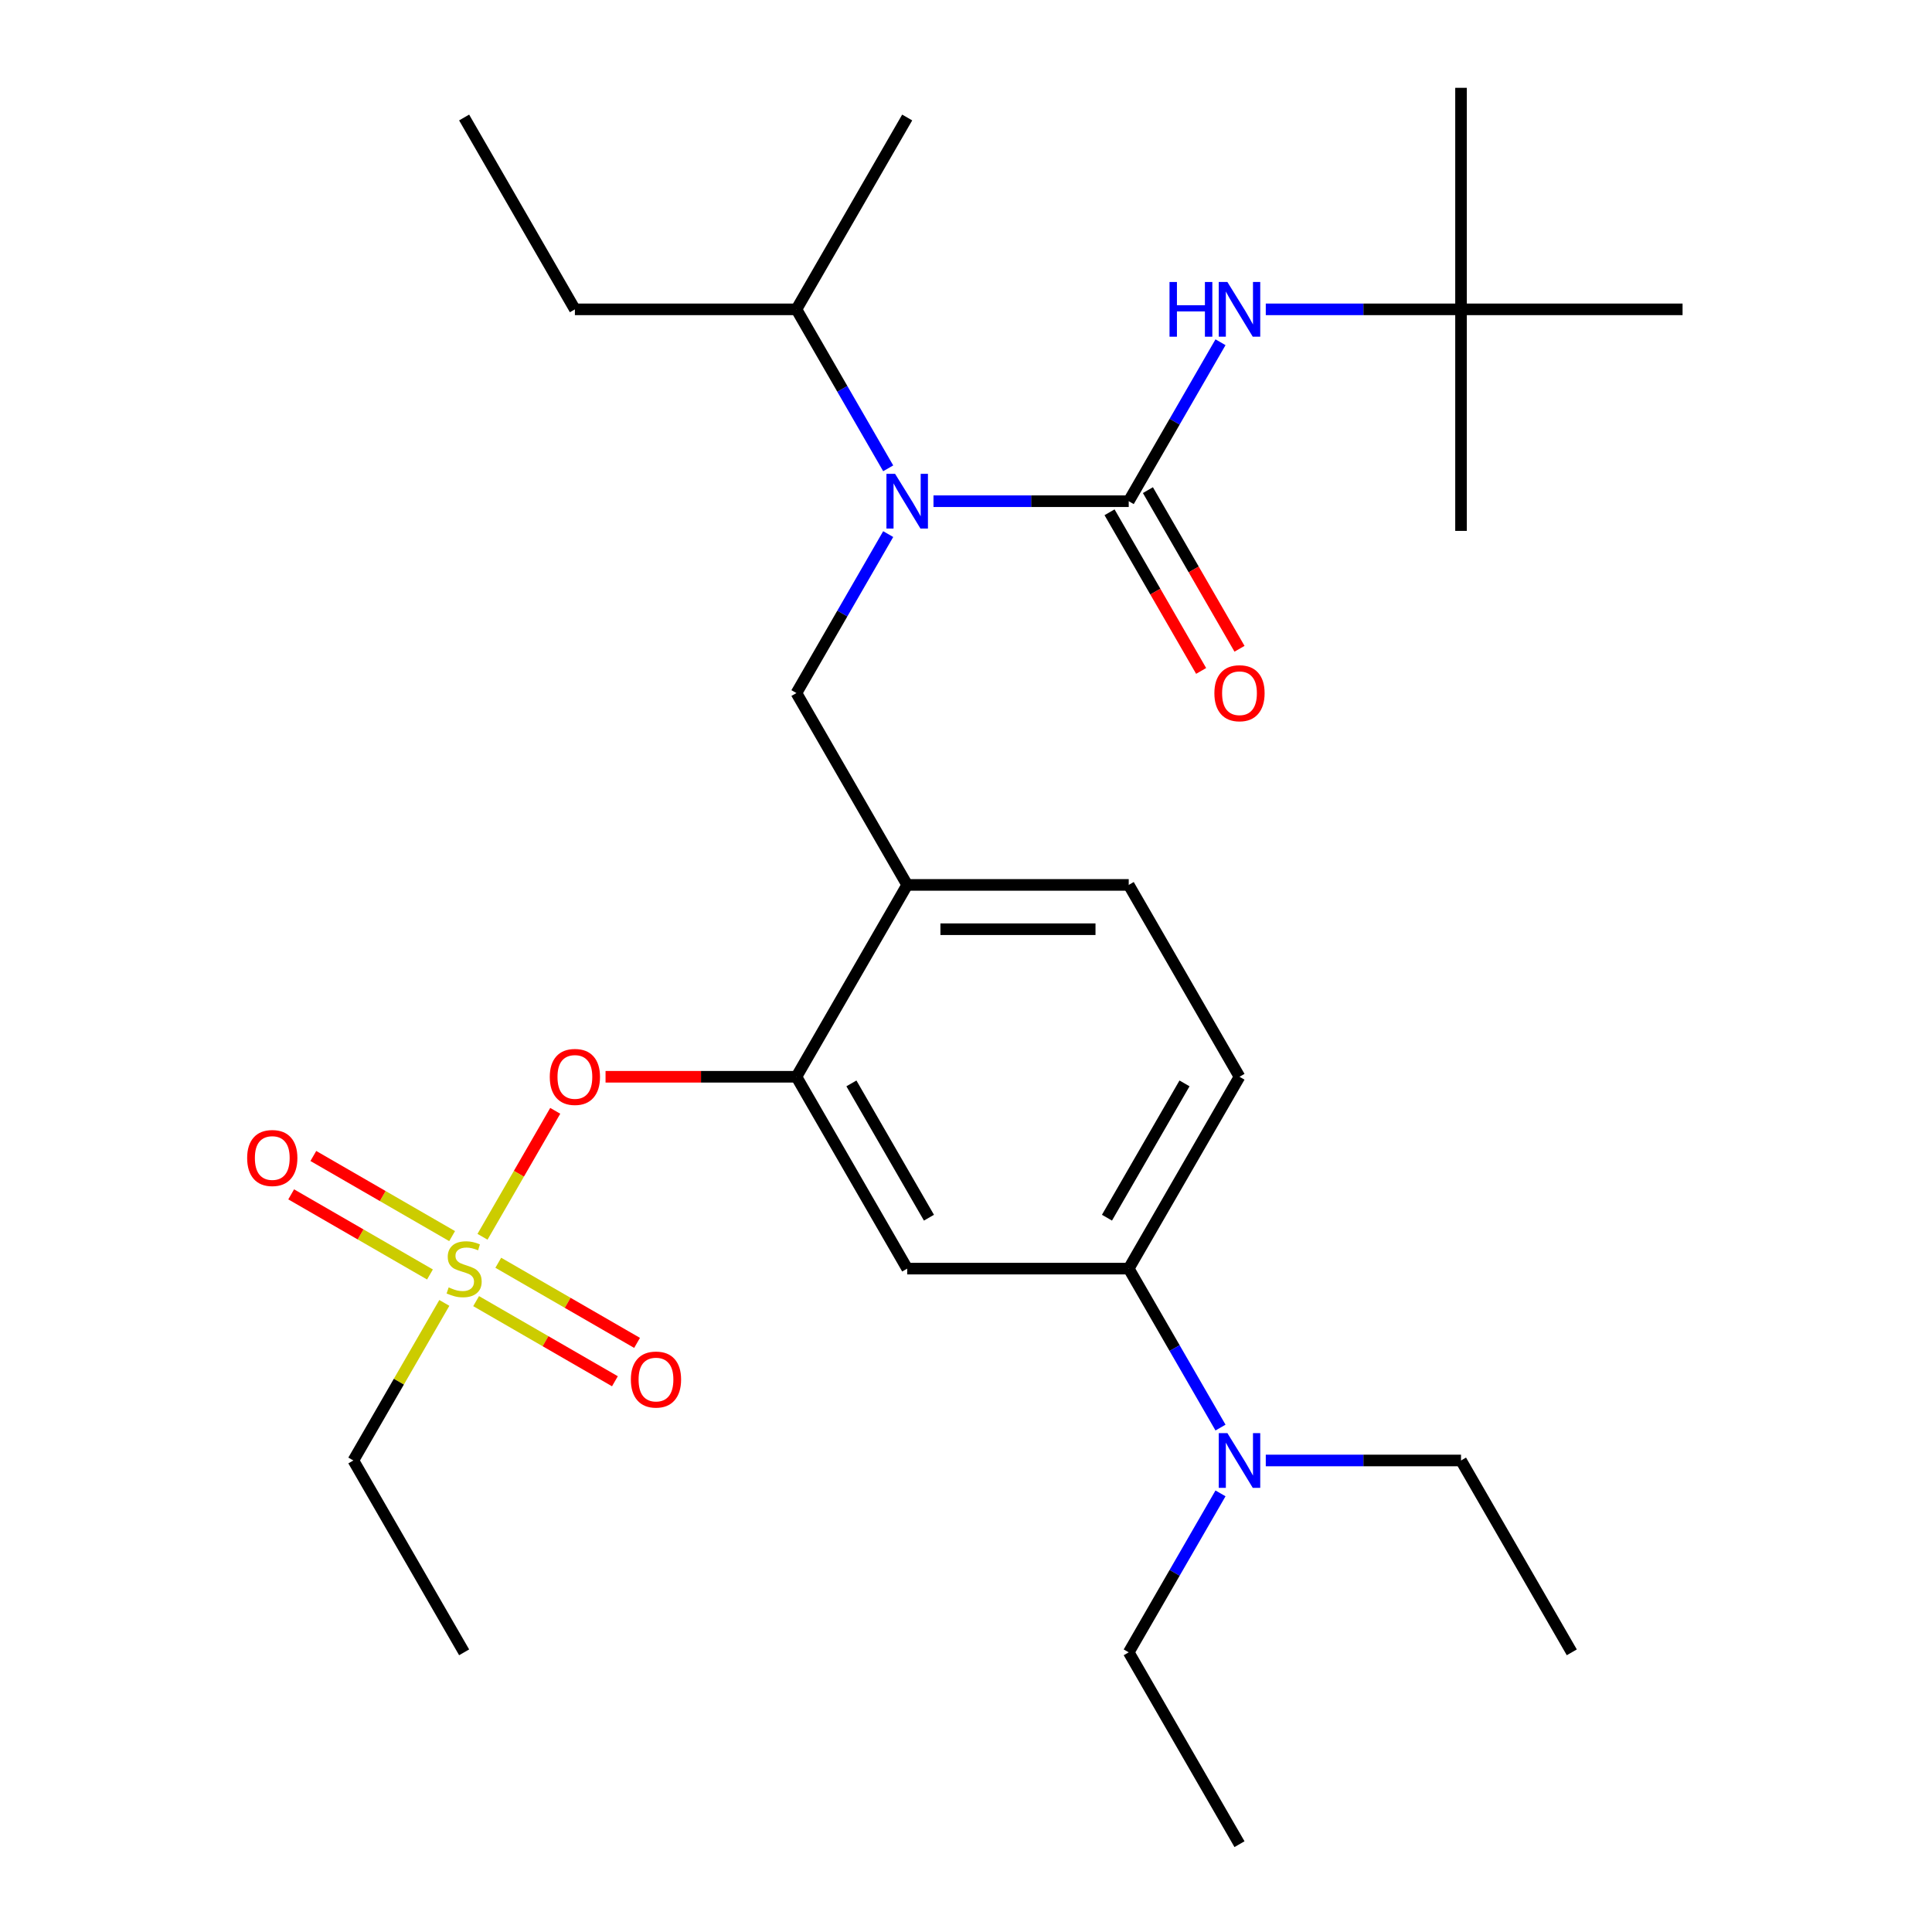 <?xml version='1.0' encoding='iso-8859-1'?>
<svg version='1.1' baseProfile='full'
              xmlns='http://www.w3.org/2000/svg'
                      xmlns:rdkit='http://www.rdkit.org/xml'
                      xmlns:xlink='http://www.w3.org/1999/xlink'
                  xml:space='preserve'
width='1000px' height='1000px' viewBox='0 0 1000 1000'>
<!-- END OF HEADER -->
<rect style='opacity:1.0;fill:#FFFFFF;stroke:none' width='1000' height='1000' x='0' y='0'> </rect>
<path class='bond-0' d='M 631.729,177.147 L 607.978,218.285' style='fill:none;fill-rule:evenodd;stroke:#0000FF;stroke-width:6px;stroke-linecap:butt;stroke-linejoin:miter;stroke-opacity:1' />
<path class='bond-0' d='M 607.978,218.285 L 584.227,259.423' style='fill:none;fill-rule:evenodd;stroke:#000000;stroke-width:6px;stroke-linecap:butt;stroke-linejoin:miter;stroke-opacity:1' />
<path class='bond-1' d='M 655.166,160.12 L 705.696,160.12' style='fill:none;fill-rule:evenodd;stroke:#0000FF;stroke-width:6px;stroke-linecap:butt;stroke-linejoin:miter;stroke-opacity:1' />
<path class='bond-1' d='M 705.696,160.12 L 756.225,160.12' style='fill:none;fill-rule:evenodd;stroke:#000000;stroke-width:6px;stroke-linecap:butt;stroke-linejoin:miter;stroke-opacity:1' />
<path class='bond-2' d='M 574.297,265.156 L 598.002,306.215' style='fill:none;fill-rule:evenodd;stroke:#000000;stroke-width:6px;stroke-linecap:butt;stroke-linejoin:miter;stroke-opacity:1' />
<path class='bond-2' d='M 598.002,306.215 L 621.707,347.273' style='fill:none;fill-rule:evenodd;stroke:#FF0000;stroke-width:6px;stroke-linecap:butt;stroke-linejoin:miter;stroke-opacity:1' />
<path class='bond-2' d='M 594.157,253.69 L 617.862,294.748' style='fill:none;fill-rule:evenodd;stroke:#000000;stroke-width:6px;stroke-linecap:butt;stroke-linejoin:miter;stroke-opacity:1' />
<path class='bond-2' d='M 617.862,294.748 L 641.567,335.806' style='fill:none;fill-rule:evenodd;stroke:#FF0000;stroke-width:6px;stroke-linecap:butt;stroke-linejoin:miter;stroke-opacity:1' />
<path class='bond-3' d='M 584.227,259.423 L 533.698,259.423' style='fill:none;fill-rule:evenodd;stroke:#000000;stroke-width:6px;stroke-linecap:butt;stroke-linejoin:miter;stroke-opacity:1' />
<path class='bond-3' d='M 533.698,259.423 L 483.168,259.423' style='fill:none;fill-rule:evenodd;stroke:#0000FF;stroke-width:6px;stroke-linecap:butt;stroke-linejoin:miter;stroke-opacity:1' />
<path class='bond-4' d='M 459.731,276.45 L 435.98,317.588' style='fill:none;fill-rule:evenodd;stroke:#0000FF;stroke-width:6px;stroke-linecap:butt;stroke-linejoin:miter;stroke-opacity:1' />
<path class='bond-4' d='M 435.98,317.588 L 412.229,358.726' style='fill:none;fill-rule:evenodd;stroke:#000000;stroke-width:6px;stroke-linecap:butt;stroke-linejoin:miter;stroke-opacity:1' />
<path class='bond-5' d='M 459.731,242.397 L 435.98,201.258' style='fill:none;fill-rule:evenodd;stroke:#0000FF;stroke-width:6px;stroke-linecap:butt;stroke-linejoin:miter;stroke-opacity:1' />
<path class='bond-5' d='M 435.98,201.258 L 412.229,160.12' style='fill:none;fill-rule:evenodd;stroke:#000000;stroke-width:6px;stroke-linecap:butt;stroke-linejoin:miter;stroke-opacity:1' />
<path class='bond-6' d='M 756.225,160.12 L 756.225,45.455' style='fill:none;fill-rule:evenodd;stroke:#000000;stroke-width:6px;stroke-linecap:butt;stroke-linejoin:miter;stroke-opacity:1' />
<path class='bond-7' d='M 756.225,160.12 L 756.225,274.785' style='fill:none;fill-rule:evenodd;stroke:#000000;stroke-width:6px;stroke-linecap:butt;stroke-linejoin:miter;stroke-opacity:1' />
<path class='bond-8' d='M 756.225,160.12 L 870.891,160.12' style='fill:none;fill-rule:evenodd;stroke:#000000;stroke-width:6px;stroke-linecap:butt;stroke-linejoin:miter;stroke-opacity:1' />
<path class='bond-9' d='M 641.56,557.333 L 584.227,656.636' style='fill:none;fill-rule:evenodd;stroke:#000000;stroke-width:6px;stroke-linecap:butt;stroke-linejoin:miter;stroke-opacity:1' />
<path class='bond-9' d='M 613.099,560.762 L 572.966,630.274' style='fill:none;fill-rule:evenodd;stroke:#000000;stroke-width:6px;stroke-linecap:butt;stroke-linejoin:miter;stroke-opacity:1' />
<path class='bond-10' d='M 641.56,557.333 L 584.227,458.03' style='fill:none;fill-rule:evenodd;stroke:#000000;stroke-width:6px;stroke-linecap:butt;stroke-linejoin:miter;stroke-opacity:1' />
<path class='bond-11' d='M 584.227,656.636 L 607.978,697.774' style='fill:none;fill-rule:evenodd;stroke:#000000;stroke-width:6px;stroke-linecap:butt;stroke-linejoin:miter;stroke-opacity:1' />
<path class='bond-11' d='M 607.978,697.774 L 631.729,738.912' style='fill:none;fill-rule:evenodd;stroke:#0000FF;stroke-width:6px;stroke-linecap:butt;stroke-linejoin:miter;stroke-opacity:1' />
<path class='bond-12' d='M 584.227,656.636 L 469.562,656.636' style='fill:none;fill-rule:evenodd;stroke:#000000;stroke-width:6px;stroke-linecap:butt;stroke-linejoin:miter;stroke-opacity:1' />
<path class='bond-13' d='M 469.562,656.636 L 412.229,557.333' style='fill:none;fill-rule:evenodd;stroke:#000000;stroke-width:6px;stroke-linecap:butt;stroke-linejoin:miter;stroke-opacity:1' />
<path class='bond-13' d='M 480.822,630.274 L 440.689,560.762' style='fill:none;fill-rule:evenodd;stroke:#000000;stroke-width:6px;stroke-linecap:butt;stroke-linejoin:miter;stroke-opacity:1' />
<path class='bond-14' d='M 412.229,557.333 L 469.562,458.03' style='fill:none;fill-rule:evenodd;stroke:#000000;stroke-width:6px;stroke-linecap:butt;stroke-linejoin:miter;stroke-opacity:1' />
<path class='bond-15' d='M 412.229,557.333 L 362.829,557.333' style='fill:none;fill-rule:evenodd;stroke:#000000;stroke-width:6px;stroke-linecap:butt;stroke-linejoin:miter;stroke-opacity:1' />
<path class='bond-15' d='M 362.829,557.333 L 313.43,557.333' style='fill:none;fill-rule:evenodd;stroke:#FF0000;stroke-width:6px;stroke-linecap:butt;stroke-linejoin:miter;stroke-opacity:1' />
<path class='bond-16' d='M 469.562,458.03 L 584.227,458.03' style='fill:none;fill-rule:evenodd;stroke:#000000;stroke-width:6px;stroke-linecap:butt;stroke-linejoin:miter;stroke-opacity:1' />
<path class='bond-16' d='M 486.761,480.963 L 567.027,480.963' style='fill:none;fill-rule:evenodd;stroke:#000000;stroke-width:6px;stroke-linecap:butt;stroke-linejoin:miter;stroke-opacity:1' />
<path class='bond-17' d='M 469.562,458.03 L 412.229,358.726' style='fill:none;fill-rule:evenodd;stroke:#000000;stroke-width:6px;stroke-linecap:butt;stroke-linejoin:miter;stroke-opacity:1' />
<path class='bond-18' d='M 287.387,574.959 L 268.565,607.559' style='fill:none;fill-rule:evenodd;stroke:#FF0000;stroke-width:6px;stroke-linecap:butt;stroke-linejoin:miter;stroke-opacity:1' />
<path class='bond-18' d='M 268.565,607.559 L 249.744,640.158' style='fill:none;fill-rule:evenodd;stroke:#CCCC00;stroke-width:6px;stroke-linecap:butt;stroke-linejoin:miter;stroke-opacity:1' />
<path class='bond-19' d='M 229.985,674.383 L 206.441,715.161' style='fill:none;fill-rule:evenodd;stroke:#CCCC00;stroke-width:6px;stroke-linecap:butt;stroke-linejoin:miter;stroke-opacity:1' />
<path class='bond-19' d='M 206.441,715.161 L 182.898,755.939' style='fill:none;fill-rule:evenodd;stroke:#000000;stroke-width:6px;stroke-linecap:butt;stroke-linejoin:miter;stroke-opacity:1' />
<path class='bond-20' d='M 246.444,673.464 L 282.361,694.201' style='fill:none;fill-rule:evenodd;stroke:#CCCC00;stroke-width:6px;stroke-linecap:butt;stroke-linejoin:miter;stroke-opacity:1' />
<path class='bond-20' d='M 282.361,694.201 L 318.279,714.937' style='fill:none;fill-rule:evenodd;stroke:#FF0000;stroke-width:6px;stroke-linecap:butt;stroke-linejoin:miter;stroke-opacity:1' />
<path class='bond-20' d='M 257.911,653.603 L 293.828,674.34' style='fill:none;fill-rule:evenodd;stroke:#CCCC00;stroke-width:6px;stroke-linecap:butt;stroke-linejoin:miter;stroke-opacity:1' />
<path class='bond-20' d='M 293.828,674.34 L 329.745,695.077' style='fill:none;fill-rule:evenodd;stroke:#FF0000;stroke-width:6px;stroke-linecap:butt;stroke-linejoin:miter;stroke-opacity:1' />
<path class='bond-21' d='M 234.017,639.808 L 198.1,619.071' style='fill:none;fill-rule:evenodd;stroke:#CCCC00;stroke-width:6px;stroke-linecap:butt;stroke-linejoin:miter;stroke-opacity:1' />
<path class='bond-21' d='M 198.1,619.071 L 162.183,598.334' style='fill:none;fill-rule:evenodd;stroke:#FF0000;stroke-width:6px;stroke-linecap:butt;stroke-linejoin:miter;stroke-opacity:1' />
<path class='bond-21' d='M 222.551,659.669 L 186.633,638.932' style='fill:none;fill-rule:evenodd;stroke:#CCCC00;stroke-width:6px;stroke-linecap:butt;stroke-linejoin:miter;stroke-opacity:1' />
<path class='bond-21' d='M 186.633,638.932 L 150.716,618.195' style='fill:none;fill-rule:evenodd;stroke:#FF0000;stroke-width:6px;stroke-linecap:butt;stroke-linejoin:miter;stroke-opacity:1' />
<path class='bond-22' d='M 412.229,160.12 L 297.563,160.12' style='fill:none;fill-rule:evenodd;stroke:#000000;stroke-width:6px;stroke-linecap:butt;stroke-linejoin:miter;stroke-opacity:1' />
<path class='bond-23' d='M 412.229,160.12 L 469.562,60.817' style='fill:none;fill-rule:evenodd;stroke:#000000;stroke-width:6px;stroke-linecap:butt;stroke-linejoin:miter;stroke-opacity:1' />
<path class='bond-24' d='M 297.563,160.12 L 240.231,60.817' style='fill:none;fill-rule:evenodd;stroke:#000000;stroke-width:6px;stroke-linecap:butt;stroke-linejoin:miter;stroke-opacity:1' />
<path class='bond-25' d='M 182.898,755.939 L 240.231,855.242' style='fill:none;fill-rule:evenodd;stroke:#000000;stroke-width:6px;stroke-linecap:butt;stroke-linejoin:miter;stroke-opacity:1' />
<path class='bond-26' d='M 631.729,772.966 L 607.978,814.104' style='fill:none;fill-rule:evenodd;stroke:#0000FF;stroke-width:6px;stroke-linecap:butt;stroke-linejoin:miter;stroke-opacity:1' />
<path class='bond-26' d='M 607.978,814.104 L 584.227,855.242' style='fill:none;fill-rule:evenodd;stroke:#000000;stroke-width:6px;stroke-linecap:butt;stroke-linejoin:miter;stroke-opacity:1' />
<path class='bond-27' d='M 655.166,755.939 L 705.696,755.939' style='fill:none;fill-rule:evenodd;stroke:#0000FF;stroke-width:6px;stroke-linecap:butt;stroke-linejoin:miter;stroke-opacity:1' />
<path class='bond-27' d='M 705.696,755.939 L 756.225,755.939' style='fill:none;fill-rule:evenodd;stroke:#000000;stroke-width:6px;stroke-linecap:butt;stroke-linejoin:miter;stroke-opacity:1' />
<path class='bond-28' d='M 584.227,855.242 L 641.56,954.545' style='fill:none;fill-rule:evenodd;stroke:#000000;stroke-width:6px;stroke-linecap:butt;stroke-linejoin:miter;stroke-opacity:1' />
<path class='bond-29' d='M 756.225,755.939 L 813.558,855.242' style='fill:none;fill-rule:evenodd;stroke:#000000;stroke-width:6px;stroke-linecap:butt;stroke-linejoin:miter;stroke-opacity:1' />
<path  class='atom-0' d='M 605.34 145.96
L 609.18 145.96
L 609.18 158
L 623.66 158
L 623.66 145.96
L 627.5 145.96
L 627.5 174.28
L 623.66 174.28
L 623.66 161.2
L 609.18 161.2
L 609.18 174.28
L 605.34 174.28
L 605.34 145.96
' fill='#0000FF'/>
<path  class='atom-0' d='M 635.3 145.96
L 644.58 160.96
Q 645.5 162.44, 646.98 165.12
Q 648.46 167.8, 648.54 167.96
L 648.54 145.96
L 652.3 145.96
L 652.3 174.28
L 648.42 174.28
L 638.46 157.88
Q 637.3 155.96, 636.06 153.76
Q 634.86 151.56, 634.5 150.88
L 634.5 174.28
L 630.82 174.28
L 630.82 145.96
L 635.3 145.96
' fill='#0000FF'/>
<path  class='atom-2' d='M 628.56 358.806
Q 628.56 352.006, 631.92 348.206
Q 635.28 344.406, 641.56 344.406
Q 647.84 344.406, 651.2 348.206
Q 654.56 352.006, 654.56 358.806
Q 654.56 365.686, 651.16 369.606
Q 647.76 373.486, 641.56 373.486
Q 635.32 373.486, 631.92 369.606
Q 628.56 365.726, 628.56 358.806
M 641.56 370.286
Q 645.88 370.286, 648.2 367.406
Q 650.56 364.486, 650.56 358.806
Q 650.56 353.246, 648.2 350.446
Q 645.88 347.606, 641.56 347.606
Q 637.24 347.606, 634.88 350.406
Q 632.56 353.206, 632.56 358.806
Q 632.56 364.526, 634.88 367.406
Q 637.24 370.286, 641.56 370.286
' fill='#FF0000'/>
<path  class='atom-3' d='M 463.302 245.263
L 472.582 260.263
Q 473.502 261.743, 474.982 264.423
Q 476.462 267.103, 476.542 267.263
L 476.542 245.263
L 480.302 245.263
L 480.302 273.583
L 476.422 273.583
L 466.462 257.183
Q 465.302 255.263, 464.062 253.063
Q 462.862 250.863, 462.502 250.183
L 462.502 273.583
L 458.822 273.583
L 458.822 245.263
L 463.302 245.263
' fill='#0000FF'/>
<path  class='atom-14' d='M 284.563 557.413
Q 284.563 550.613, 287.923 546.813
Q 291.283 543.013, 297.563 543.013
Q 303.843 543.013, 307.203 546.813
Q 310.563 550.613, 310.563 557.413
Q 310.563 564.293, 307.163 568.213
Q 303.763 572.093, 297.563 572.093
Q 291.323 572.093, 287.923 568.213
Q 284.563 564.333, 284.563 557.413
M 297.563 568.893
Q 301.883 568.893, 304.203 566.013
Q 306.563 563.093, 306.563 557.413
Q 306.563 551.853, 304.203 549.053
Q 301.883 546.213, 297.563 546.213
Q 293.243 546.213, 290.883 549.013
Q 288.563 551.813, 288.563 557.413
Q 288.563 563.133, 290.883 566.013
Q 293.243 568.893, 297.563 568.893
' fill='#FF0000'/>
<path  class='atom-15' d='M 232.231 666.356
Q 232.551 666.476, 233.871 667.036
Q 235.191 667.596, 236.631 667.956
Q 238.111 668.276, 239.551 668.276
Q 242.231 668.276, 243.791 666.996
Q 245.351 665.676, 245.351 663.396
Q 245.351 661.836, 244.551 660.876
Q 243.791 659.916, 242.591 659.396
Q 241.391 658.876, 239.391 658.276
Q 236.871 657.516, 235.351 656.796
Q 233.871 656.076, 232.791 654.556
Q 231.751 653.036, 231.751 650.476
Q 231.751 646.916, 234.151 644.716
Q 236.591 642.516, 241.391 642.516
Q 244.671 642.516, 248.391 644.076
L 247.471 647.156
Q 244.071 645.756, 241.511 645.756
Q 238.751 645.756, 237.231 646.916
Q 235.711 648.036, 235.751 649.996
Q 235.751 651.516, 236.511 652.436
Q 237.311 653.356, 238.431 653.876
Q 239.591 654.396, 241.511 654.996
Q 244.071 655.796, 245.591 656.596
Q 247.111 657.396, 248.191 659.036
Q 249.311 660.636, 249.311 663.396
Q 249.311 667.316, 246.671 669.436
Q 244.071 671.516, 239.711 671.516
Q 237.191 671.516, 235.271 670.956
Q 233.391 670.436, 231.151 669.516
L 232.231 666.356
' fill='#CCCC00'/>
<path  class='atom-16' d='M 326.534 714.049
Q 326.534 707.249, 329.894 703.449
Q 333.254 699.649, 339.534 699.649
Q 345.814 699.649, 349.174 703.449
Q 352.534 707.249, 352.534 714.049
Q 352.534 720.929, 349.134 724.849
Q 345.734 728.729, 339.534 728.729
Q 333.294 728.729, 329.894 724.849
Q 326.534 720.969, 326.534 714.049
M 339.534 725.529
Q 343.854 725.529, 346.174 722.649
Q 348.534 719.729, 348.534 714.049
Q 348.534 708.489, 346.174 705.689
Q 343.854 702.849, 339.534 702.849
Q 335.214 702.849, 332.854 705.649
Q 330.534 708.449, 330.534 714.049
Q 330.534 719.769, 332.854 722.649
Q 335.214 725.529, 339.534 725.529
' fill='#FF0000'/>
<path  class='atom-17' d='M 127.928 599.383
Q 127.928 592.583, 131.288 588.783
Q 134.648 584.983, 140.928 584.983
Q 147.208 584.983, 150.568 588.783
Q 153.928 592.583, 153.928 599.383
Q 153.928 606.263, 150.528 610.183
Q 147.128 614.063, 140.928 614.063
Q 134.688 614.063, 131.288 610.183
Q 127.928 606.303, 127.928 599.383
M 140.928 610.863
Q 145.248 610.863, 147.568 607.983
Q 149.928 605.063, 149.928 599.383
Q 149.928 593.823, 147.568 591.023
Q 145.248 588.183, 140.928 588.183
Q 136.608 588.183, 134.248 590.983
Q 131.928 593.783, 131.928 599.383
Q 131.928 605.103, 134.248 607.983
Q 136.608 610.863, 140.928 610.863
' fill='#FF0000'/>
<path  class='atom-24' d='M 635.3 741.779
L 644.58 756.779
Q 645.5 758.259, 646.98 760.939
Q 648.46 763.619, 648.54 763.779
L 648.54 741.779
L 652.3 741.779
L 652.3 770.099
L 648.42 770.099
L 638.46 753.699
Q 637.3 751.779, 636.06 749.579
Q 634.86 747.379, 634.5 746.699
L 634.5 770.099
L 630.82 770.099
L 630.82 741.779
L 635.3 741.779
' fill='#0000FF'/>
</svg>
